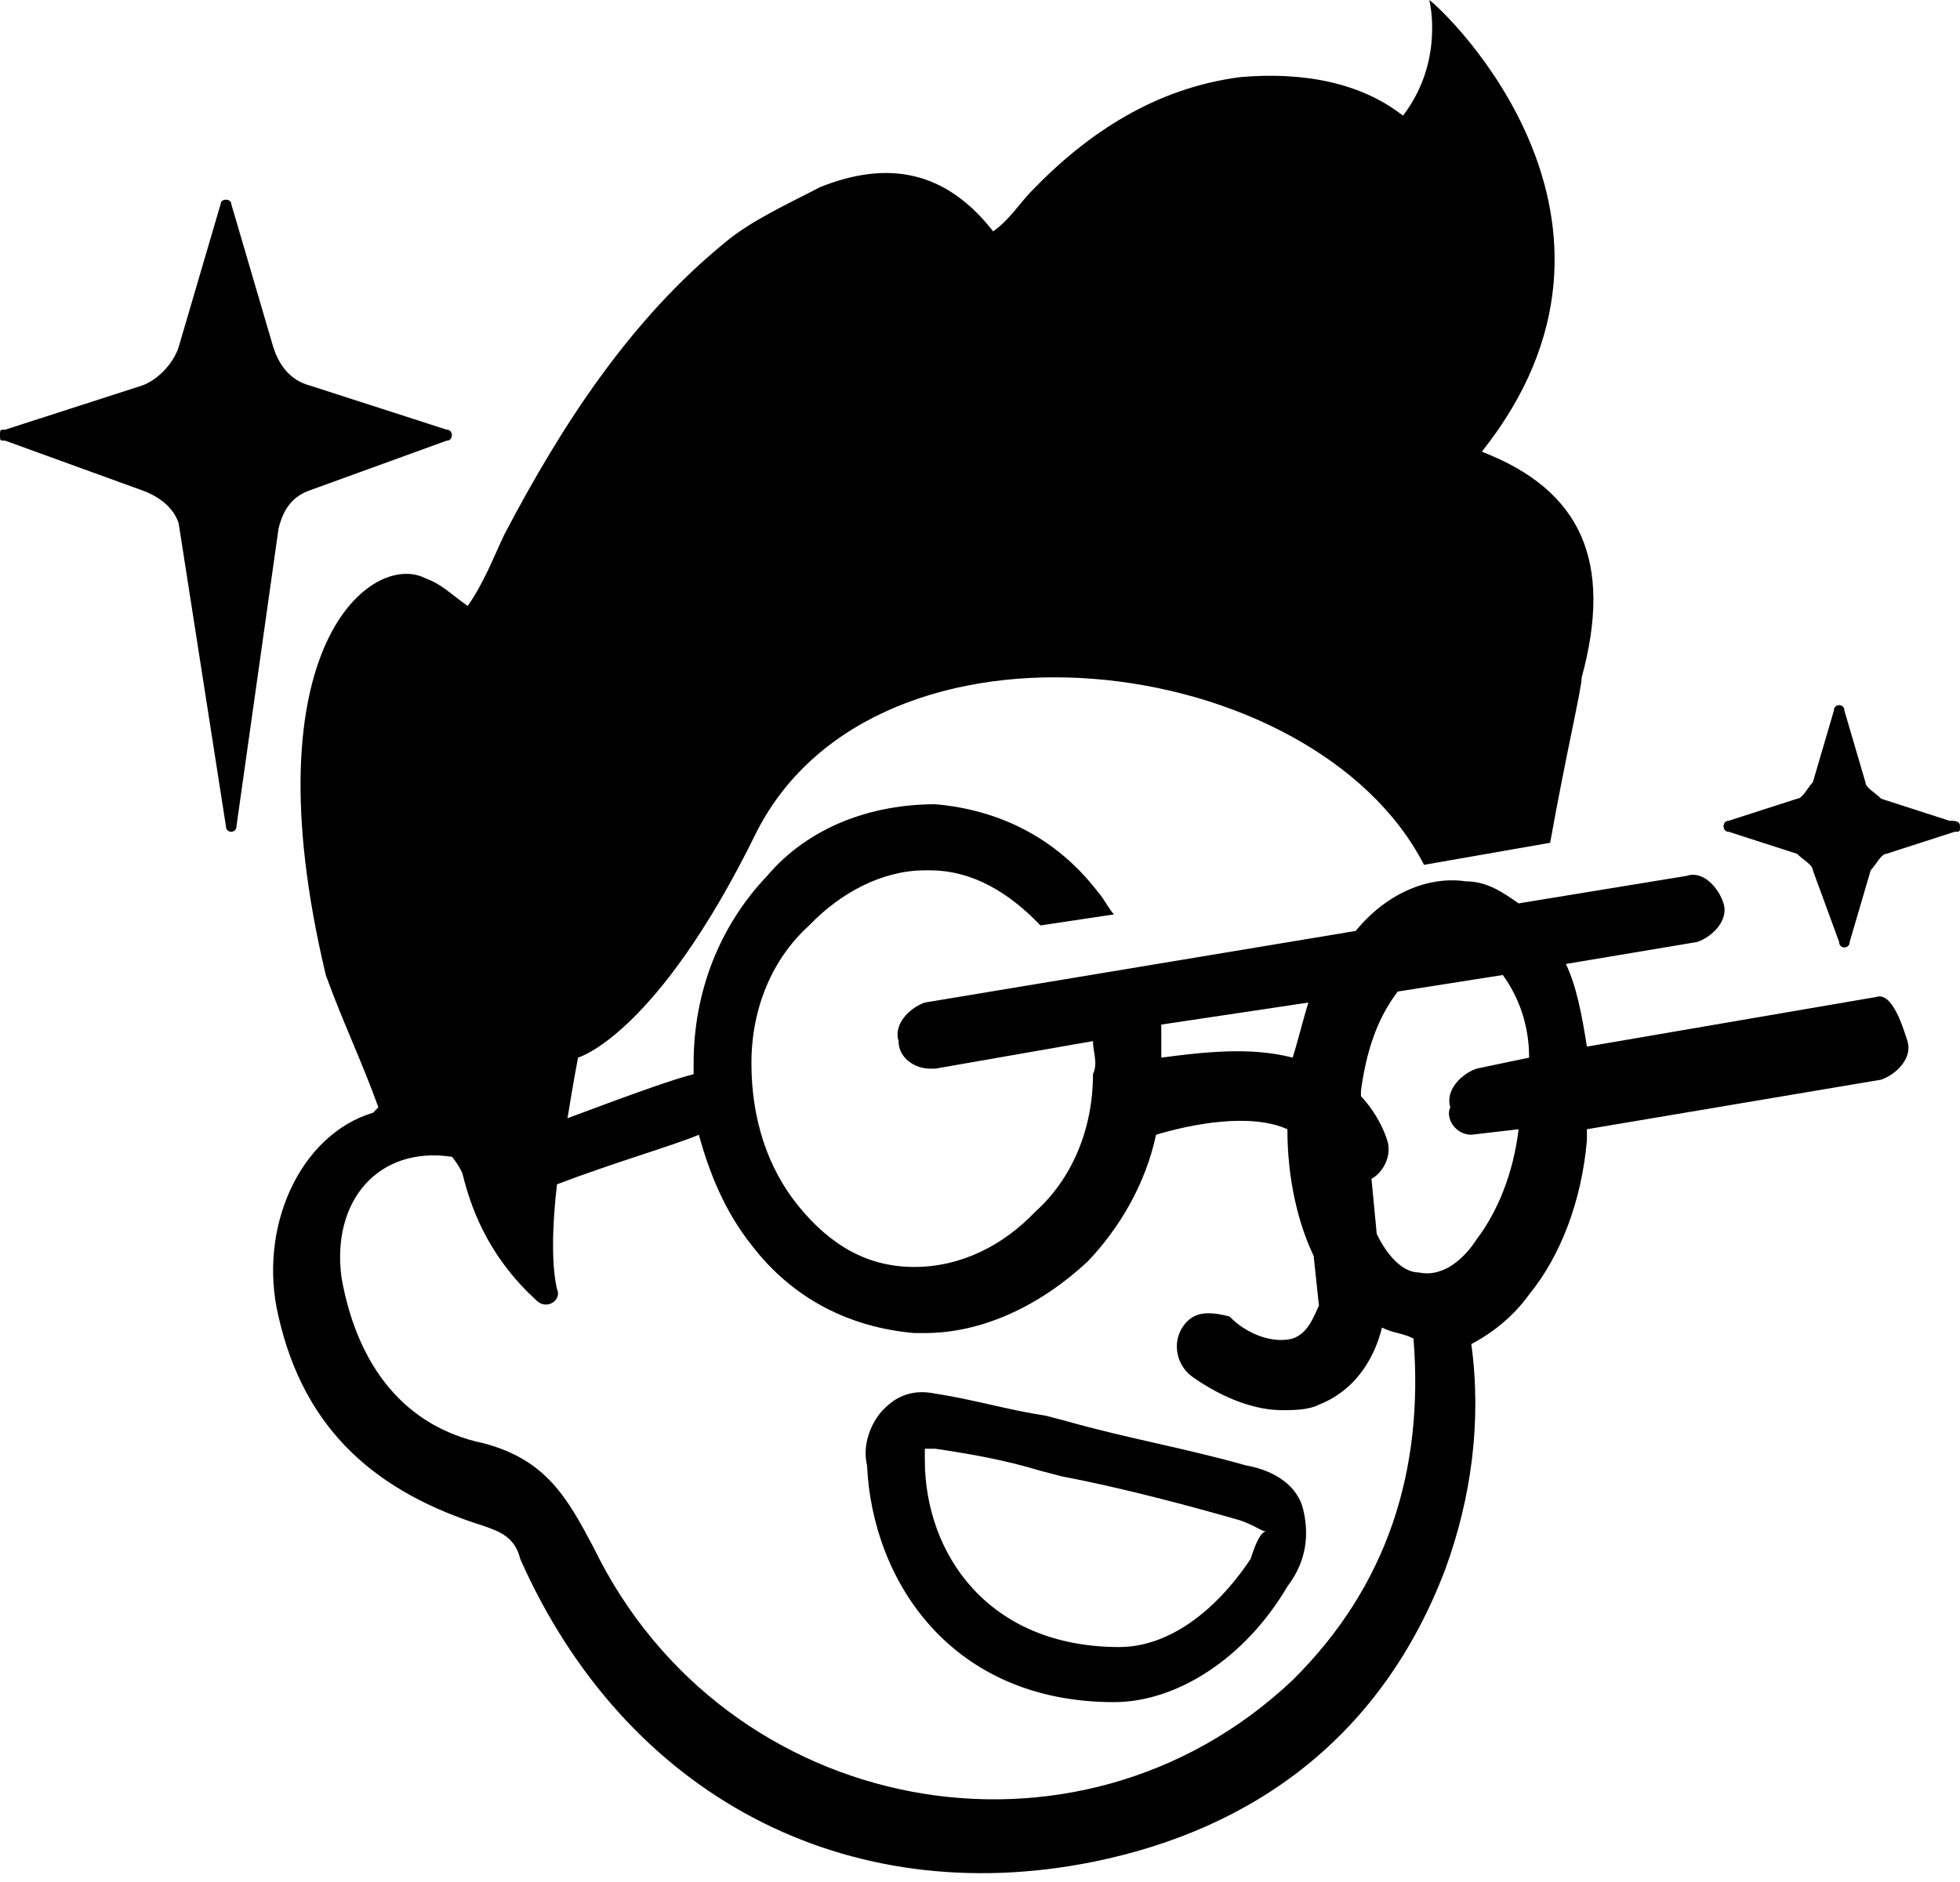 <svg width="151" height="145" viewBox="0 0 151 145" fill="none" xmlns="http://www.w3.org/2000/svg">
<path d="M95.944 112.908C91.491 111.634 86.633 110.785 82.18 109.512L80.56 109.088C77.727 108.663 74.893 107.814 72.059 107.39C70.035 106.965 68.82 107.814 68.011 108.663C67.201 109.512 66.391 111.21 66.796 112.908C67.201 121.822 73.273 131.16 85.823 131.16C90.681 131.16 95.944 127.764 99.182 122.246C100.802 120.124 100.802 118.001 100.397 116.304C99.992 114.606 98.373 113.332 95.944 112.908ZM96.349 120.124C93.515 124.368 89.871 126.915 86.228 126.915C76.107 126.915 71.249 119.699 71.249 112.483C71.249 111.634 71.249 111.634 71.249 111.634C71.249 111.634 71.654 111.634 72.059 111.634C74.893 112.059 77.322 112.483 80.156 113.332L81.775 113.757C86.228 114.606 91.086 115.879 95.539 117.152C96.753 117.577 97.158 118.001 97.563 118.001C97.158 118.001 96.753 118.85 96.349 120.124ZM144.523 76.828L122.257 80.648C121.853 78.102 121.448 75.979 120.638 74.281L130.759 72.584C131.973 72.159 133.188 70.886 132.783 69.612C132.378 68.339 131.164 67.066 129.949 67.49L116.995 69.612C115.78 68.763 114.566 67.915 112.946 67.915C110.113 67.49 106.874 68.763 104.445 71.735L71.249 77.253C70.035 77.677 68.82 78.951 69.225 80.224C69.225 81.497 70.44 82.346 71.654 82.346H72.059L84.204 80.224C84.204 81.073 84.609 81.922 84.204 82.771C84.204 87.015 82.584 90.836 79.751 93.382C77.322 95.929 74.083 97.627 70.44 97.627C66.796 97.627 63.962 95.929 61.533 92.958C59.105 89.987 57.89 86.166 57.89 81.922C57.89 77.677 59.509 73.857 62.343 71.31C64.772 68.763 68.011 67.066 71.249 67.066H71.654C74.893 67.066 77.727 68.763 80.156 71.31L85.823 70.461C85.418 70.037 85.013 69.188 84.609 68.763C81.37 64.519 76.917 62.396 72.059 61.972C67.201 61.972 62.343 63.67 59.105 67.49C55.461 71.31 53.437 76.404 53.437 81.922C53.437 82.346 53.437 82.771 53.437 82.771C51.818 83.195 49.389 84.044 43.721 86.166C44.126 83.62 44.531 81.497 44.531 81.497C44.531 81.497 50.603 79.799 58.295 64.094C67.606 45.842 101.206 50.087 109.708 66.641L119.424 64.943C120.638 58.152 121.853 53.058 121.853 52.209C124.282 43.295 121.853 37.777 114.161 34.806C128.33 16.979 111.327 0.849 110.113 0C110.113 0 111.327 4.669 108.088 8.914C104.85 6.367 100.397 5.518 95.539 5.943C89.062 6.791 83.799 10.187 79.346 14.856C78.536 15.705 77.727 16.979 76.512 17.828C72.869 13.158 68.416 12.309 63.153 14.432C60.724 15.705 57.89 16.979 55.866 18.677C48.579 24.619 43.316 32.684 38.863 41.173C38.054 42.871 37.244 44.993 36.029 46.691C34.815 45.842 34.005 44.993 32.791 44.569C28.743 42.447 19.027 49.663 25.099 75.13C26.314 78.526 27.933 81.922 29.148 85.318L28.743 85.742C23.075 87.44 19.837 94.656 21.456 101.447C23.48 110.361 29.147 115.03 37.244 117.577C38.458 118.001 39.673 118.426 40.078 120.124C48.174 138.376 65.177 147.29 84.204 143.469C96.753 140.923 106.469 133.707 111.327 120.973C113.351 115.455 114.161 109.512 113.351 103.57C114.971 102.721 116.59 101.447 117.804 99.749C120.233 96.778 121.853 92.534 122.257 87.864C122.257 87.44 122.257 87.015 122.257 87.015L144.928 83.195C146.142 82.771 147.357 81.497 146.952 80.224C146.547 78.951 145.737 76.404 144.523 76.828ZM100.802 77.253C100.397 78.526 99.992 80.224 99.587 81.497C96.349 80.648 92.705 81.073 89.466 81.497C89.466 80.648 89.466 79.799 89.466 78.951L100.802 77.253ZM99.587 129.462C82.989 145.167 55.866 140.074 45.745 119.275C43.721 115.455 42.102 112.483 37.244 111.21C31.172 109.937 27.528 105.267 26.314 98.476C25.504 92.534 29.148 88.289 34.815 89.138C34.815 89.138 35.22 89.562 35.625 90.411C36.434 93.807 38.054 97.203 41.292 100.174C42.102 101.023 43.316 100.174 42.911 99.325C42.507 97.627 42.507 94.656 42.911 91.26C47.365 89.562 51.818 88.289 53.842 87.44C54.651 90.411 55.866 93.382 57.89 95.929C61.129 100.174 65.582 102.296 70.44 102.721C70.844 102.721 70.844 102.721 71.249 102.721C75.702 102.721 80.156 100.598 83.799 97.203C86.228 94.656 88.252 91.26 89.062 87.44C91.895 86.591 96.349 85.742 99.182 87.015C99.182 90.836 99.992 94.231 101.206 96.778L101.611 100.598C101.206 101.447 100.802 102.721 99.587 103.145C97.968 103.57 95.944 102.721 94.729 101.447C93.11 101.023 91.895 101.023 91.086 102.296C90.276 103.57 90.681 105.267 91.895 106.116C94.324 107.814 96.753 108.663 98.778 108.663C99.587 108.663 100.802 108.663 101.611 108.239C104.85 106.965 106.064 103.994 106.469 102.296C107.279 102.721 108.088 102.721 108.898 103.145C109.708 113.332 106.874 122.246 99.587 129.462ZM113.351 87.44C113.756 87.44 113.756 87.44 113.351 87.44L116.995 87.015C116.59 90.411 115.375 93.382 113.756 95.505C112.946 96.778 111.327 98.476 109.303 98.052C108.088 98.052 106.874 96.778 106.064 95.08L105.66 90.836C106.469 90.411 107.279 89.138 106.874 87.864C106.469 86.591 105.66 85.318 104.85 84.469V84.044C105.255 81.073 106.064 78.526 107.684 76.404L115.78 75.13C116.995 76.828 117.804 78.951 117.804 81.497L113.756 82.346C112.542 82.771 111.327 84.044 111.732 85.318C111.327 86.166 112.137 87.44 113.351 87.44ZM21.456 40.749L18.217 63.67C18.217 64.094 17.812 64.094 17.812 64.094C17.812 64.094 17.407 64.094 17.407 63.67L13.764 40.324C13.359 39.051 12.145 38.202 10.93 37.777L0.405 33.957C0 33.957 0 33.957 0 33.533C0 33.108 0 33.108 0.405 33.108L10.93 29.713C12.145 29.288 13.359 28.015 13.764 26.741L17.003 15.705C17.003 15.281 17.812 15.281 17.812 15.705L21.051 26.741C21.456 28.015 22.265 29.288 23.885 29.713L34.41 33.108C34.815 33.108 34.815 33.533 34.815 33.533C34.815 33.533 34.815 33.957 34.41 33.957L23.885 37.777C22.67 38.202 21.861 39.051 21.456 40.749ZM151 63.67C151 64.094 151 64.094 150.595 64.094L145.332 65.792C144.928 65.792 144.523 66.641 144.118 67.066L142.499 72.584C142.499 73.008 142.094 73.008 142.094 73.008C142.094 73.008 141.689 73.008 141.689 72.584L139.665 67.066C139.665 66.641 138.855 66.217 138.45 65.792L133.188 64.094C132.783 64.094 132.783 63.67 132.783 63.67C132.783 63.67 132.783 63.245 133.188 63.245L138.45 61.547C138.855 61.547 139.26 60.699 139.665 60.274L141.284 54.756C141.284 54.332 141.689 54.332 141.689 54.332C141.689 54.332 142.094 54.332 142.094 54.756L143.713 60.274C143.713 60.699 144.523 61.123 144.928 61.547L150.19 63.245C150.595 63.245 151 63.245 151 63.67Z" fill="black"/>
</svg>
